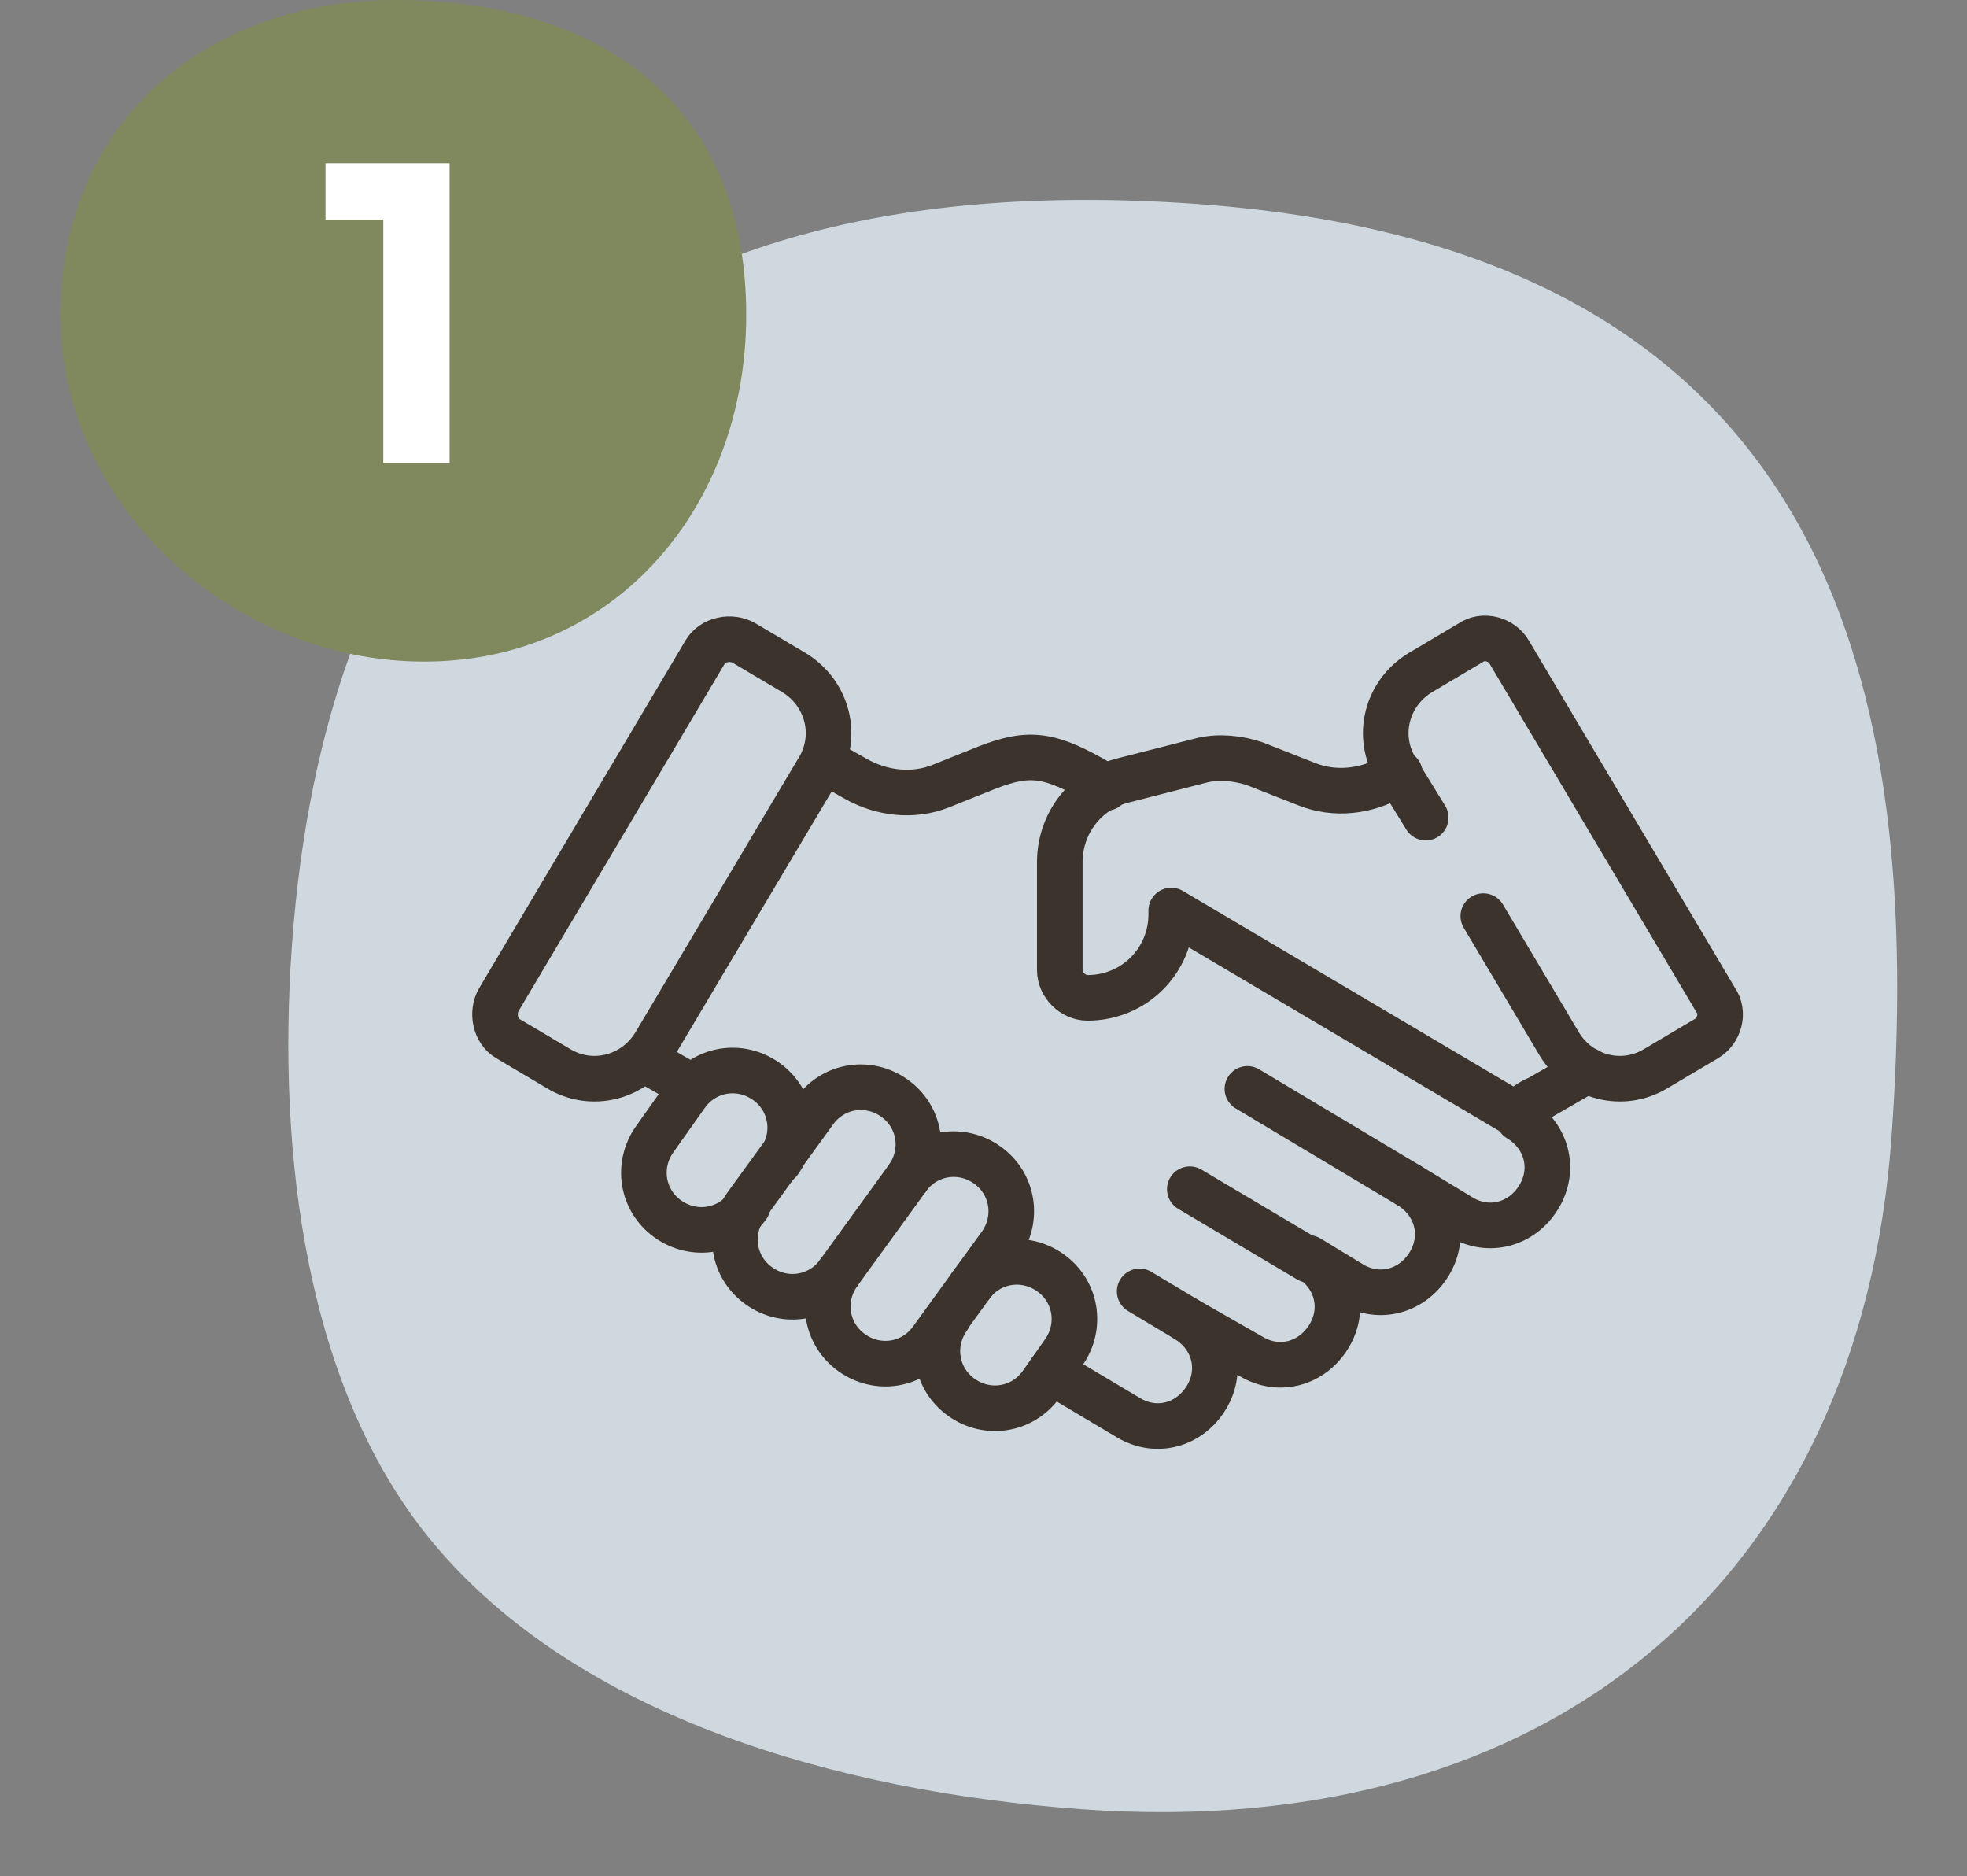 <svg width="151" height="144" viewBox="0 0 151 144" fill="none" xmlns="http://www.w3.org/2000/svg">
<rect x="0" y="0" width="151" height="144" fill="#808080" stroke="none"/>
<path fill-rule="evenodd" clip-rule="evenodd" d="M83.095 138.873C119.046 141.446 142.773 121.261 145.208 87.236C147.642 53.211 141.119 19.179 91.912 15.658C42.704 12.137 24.843 38.583 22.408 72.608C21.262 88.63 23.488 106.77 33.297 118.485C44.318 131.649 64.074 137.512 83.095 138.873Z" fill="#CED8DE"/>
<path d="M108.165 90.993L95.759 83.578" stroke="#3C332D" stroke-width="3.5" stroke-linecap="round" stroke-linejoin="round"/>
<path d="M100.464 96.697L91.338 91.279" stroke="#3C332D" stroke-width="3.5" stroke-linecap="round" stroke-linejoin="round"/>
<path d="M91.053 101.261L87.488 99.122" stroke="#3C332D" stroke-width="3.5" stroke-linecap="round" stroke-linejoin="round"/>
<path d="M60.964 51.636L57.114 49.354C56.116 48.783 54.69 49.069 54.119 50.067L38.291 76.733C37.72 77.731 38.005 79.157 39.004 79.728L42.854 82.01C45.421 83.578 48.701 82.722 50.269 80.156L62.818 59.051C64.387 56.484 63.531 53.204 60.964 51.636Z" stroke="#3C332D" stroke-width="3.5" stroke-linecap="round" stroke-linejoin="round"/>
<path d="M113.869 70.316L119.715 80.156C121.284 82.723 124.564 83.578 127.131 82.01L130.981 79.728C131.979 79.158 132.407 77.732 131.694 76.733L115.865 50.067C115.295 49.069 113.869 48.641 112.87 49.354L109.02 51.636C106.453 53.204 105.598 56.484 107.166 59.051L109.448 62.758" stroke="#3C332D" stroke-width="3.5" stroke-linecap="round" stroke-linejoin="round"/>
<path d="M84.921 60.477L84.351 60.049C80.643 57.91 79.075 57.625 75.795 58.908L72.23 60.334C70.091 61.19 67.666 60.905 65.67 59.764L63.388 58.481" stroke="#3C332D" stroke-width="3.5" stroke-linecap="round" stroke-linejoin="round"/>
<path d="M49.414 81.297L53.121 83.436" stroke="#3C332D" stroke-width="3.5" stroke-linecap="round" stroke-linejoin="round"/>
<path d="M80.643 105.253L86.632 108.818C88.771 110.102 91.338 109.389 92.621 107.25C93.905 105.111 93.192 102.544 91.053 101.26L96.044 104.112C98.183 105.396 100.749 104.683 102.033 102.544C103.316 100.405 102.603 97.838 100.464 96.555L103.744 98.551C105.883 99.835 108.45 99.121 109.733 96.983C111.017 94.844 110.304 92.277 108.165 90.993L112.158 93.418C114.297 94.701 116.863 93.988 118.147 91.849C119.43 89.71 118.717 87.143 116.578 85.86" stroke="#3C332D" stroke-width="3.5" stroke-linecap="round" stroke-linejoin="round"/>
<path d="M107.452 59.336L106.881 59.621C104.885 60.762 102.461 61.047 100.322 60.192L96.329 58.623C95.046 58.195 93.62 58.053 92.336 58.338L86.204 59.906C83.352 60.619 81.356 63.186 81.356 66.181V74.452C81.356 75.593 82.354 76.591 83.495 76.591C87.06 76.591 89.912 73.739 89.912 70.174V69.888L116.436 85.575C116.863 85.004 117.434 84.576 118.147 84.291L121.855 82.152" stroke="#3C332D" stroke-width="3.5" stroke-linecap="round" stroke-linejoin="round"/>
<path d="M57.399 92.562C55.973 94.558 53.264 94.986 51.267 93.56C49.271 92.134 48.843 89.425 50.269 87.428L52.693 84.006C54.119 82.01 56.829 81.582 58.825 83.008C60.822 84.434 61.249 87.143 59.823 89.14" stroke="#3C332D" stroke-width="3.5" stroke-linecap="round" stroke-linejoin="round"/>
<path d="M69.663 90.423L64.386 97.696C62.961 99.692 60.251 100.12 58.255 98.694C56.258 97.268 55.83 94.558 57.256 92.562L62.533 85.289C63.959 83.293 66.668 82.865 68.665 84.291C70.661 85.717 71.089 88.427 69.663 90.423Z" stroke="#3C332D" stroke-width="3.5" stroke-linecap="round" stroke-linejoin="round"/>
<path d="M69.663 90.423C71.089 88.427 73.798 87.999 75.795 89.425C77.791 90.851 78.219 93.56 76.793 95.557L71.517 102.829C70.091 104.826 67.381 105.254 65.385 103.828C63.388 102.402 62.961 99.692 64.387 97.696" stroke="#3C332D" stroke-width="3.5" stroke-linecap="round" stroke-linejoin="round"/>
<path d="M74.511 98.694C75.937 96.697 78.647 96.27 80.643 97.696C82.639 99.122 83.067 101.831 81.641 103.827L79.93 106.252C78.504 108.248 75.794 108.676 73.798 107.25C71.802 105.824 71.374 103.114 72.8 101.118" stroke="#3C332D" stroke-width="3.5" stroke-linecap="round" stroke-linejoin="round"/>
<path d="M57.284 24.172C57.284 38.868 47.256 50.782 32.566 50.782C17.876 50.782 4.645 38.868 4.645 24.172C4.645 9.476 15.718 0 30.407 0C45.097 0 57.284 7.175 57.284 24.172Z" fill="#80885E"/>
<path d="M29.425 35.546V12.522H34.513V35.546H29.425ZM24.989 16.859V12.522H34.186V16.859H24.989Z" fill="white"/>
</svg>
